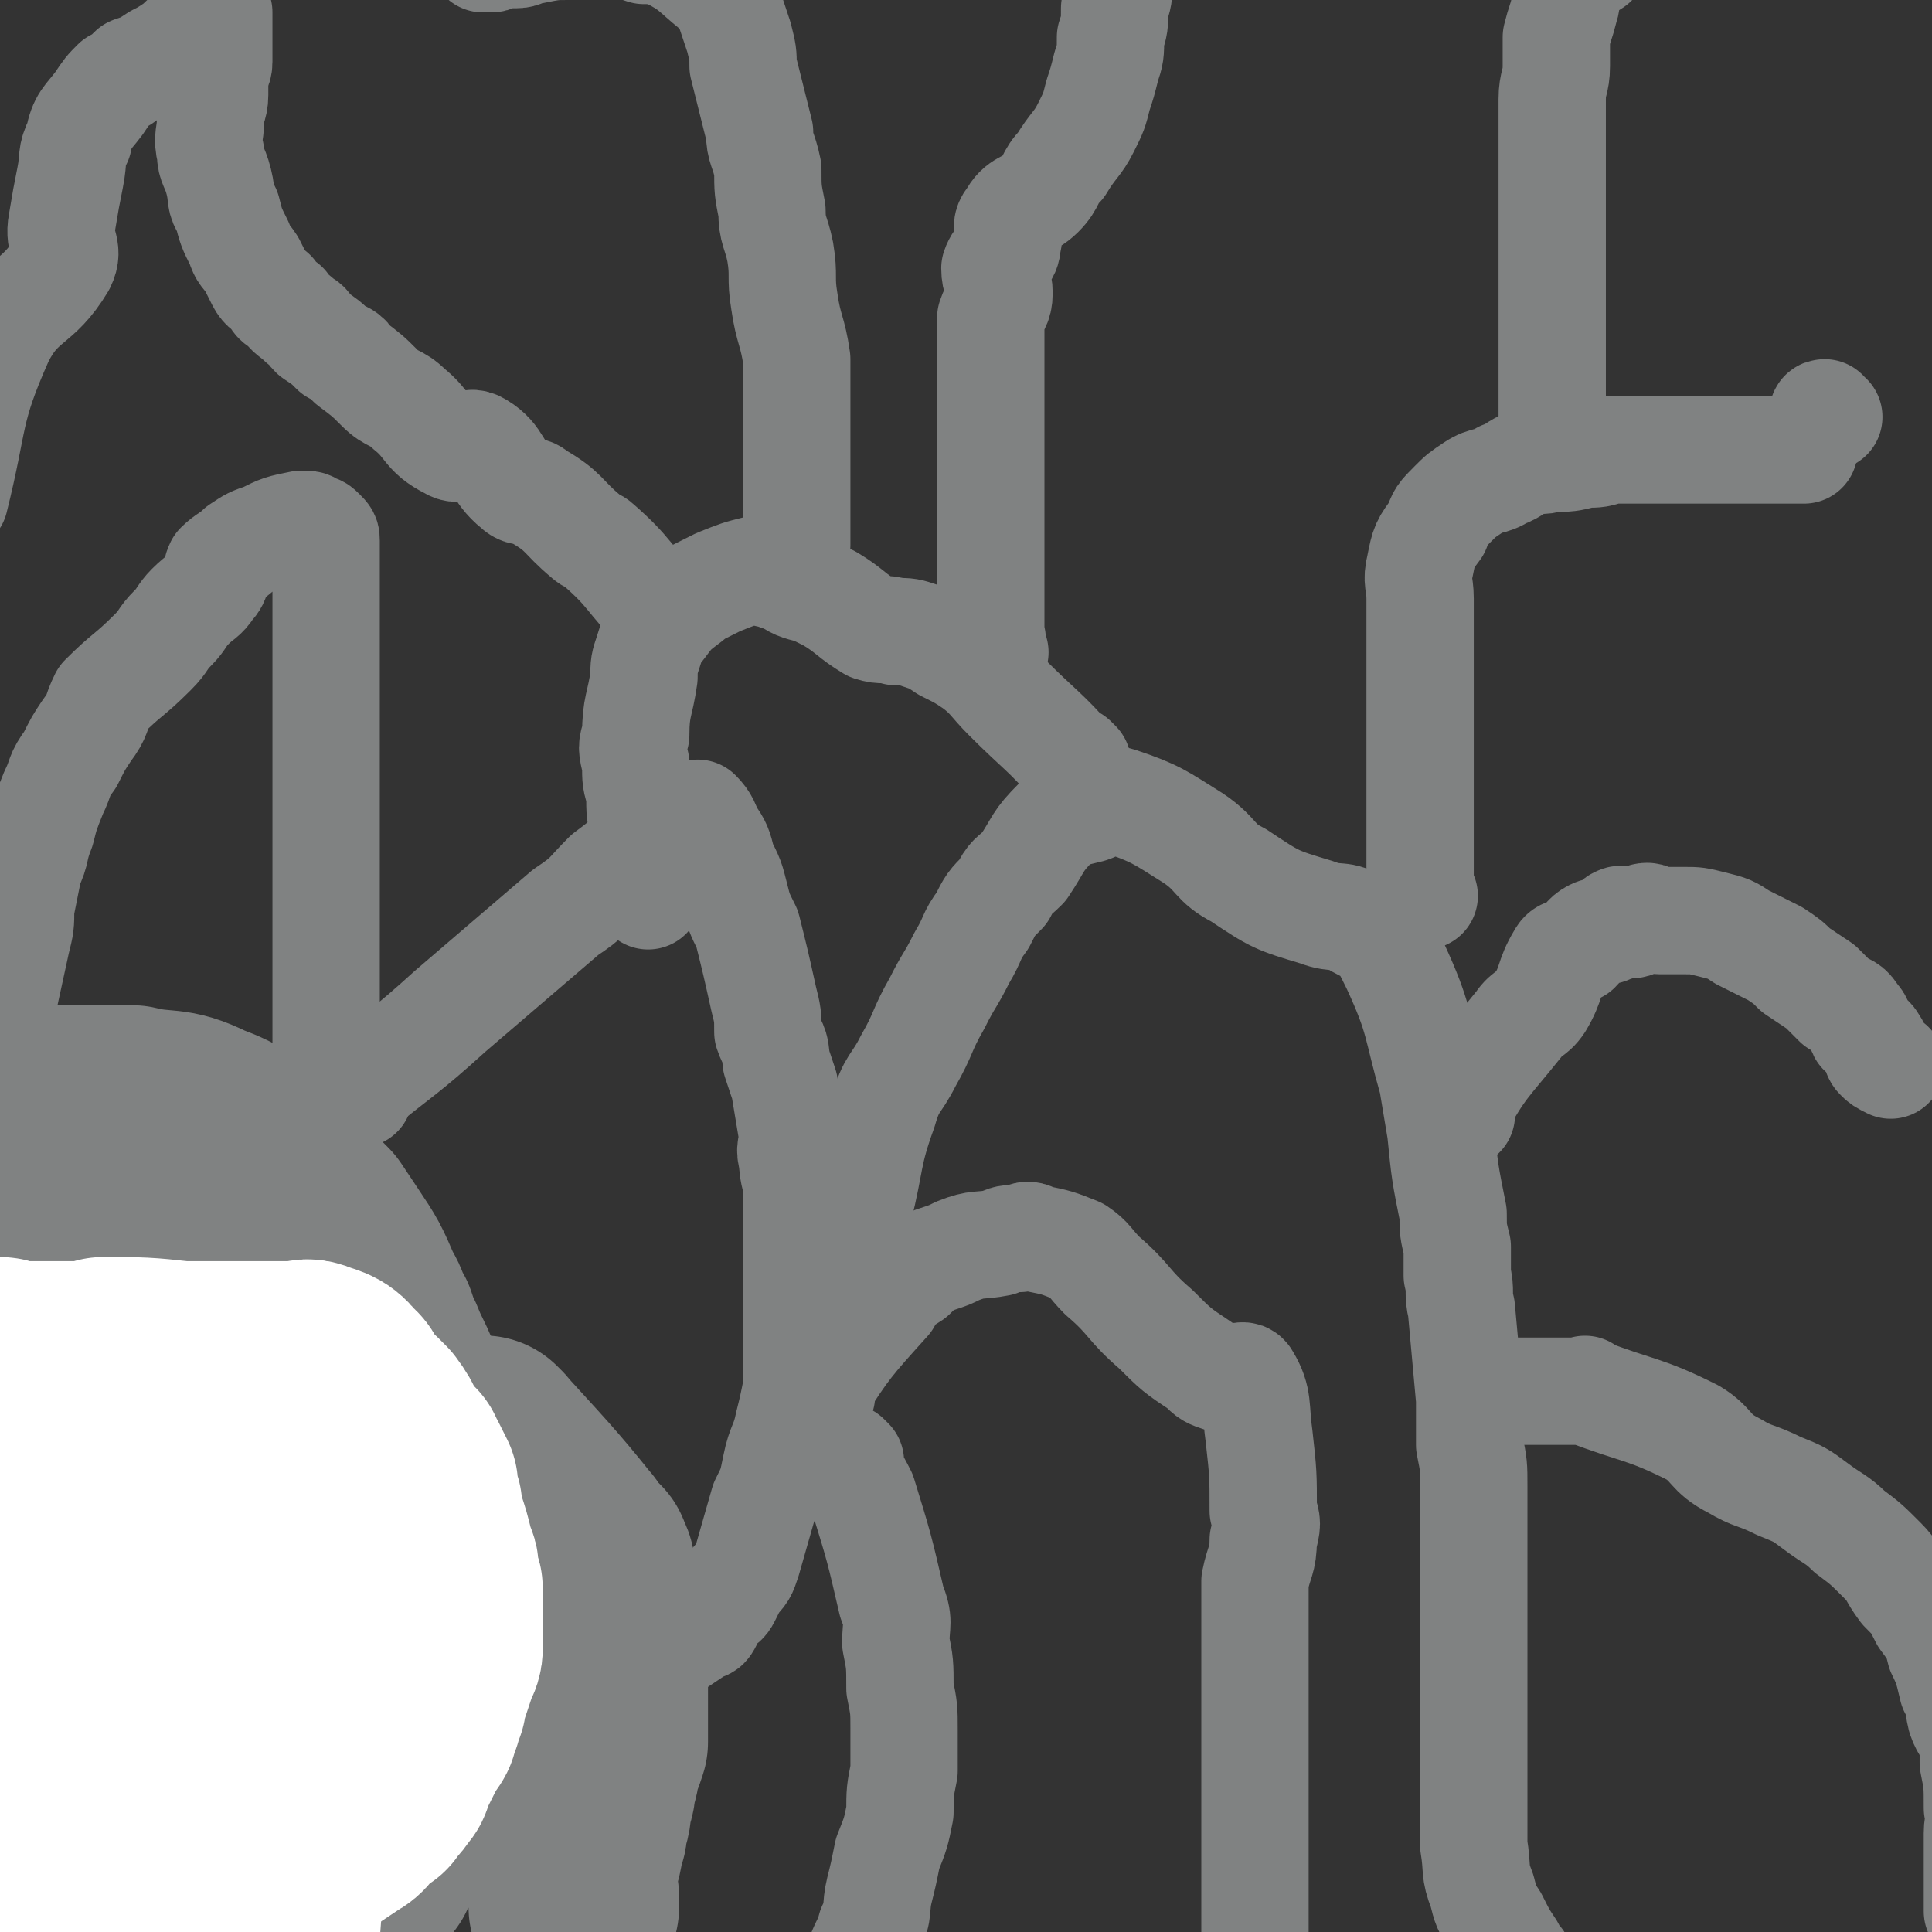 <svg viewBox='0 0 468 468' version='1.1' xmlns='http://www.w3.org/2000/svg' xmlns:xlink='http://www.w3.org/1999/xlink'><rect x="0" y="0" width="468" height="468" fill="#333333" stroke="none"/><g fill='none' stroke='#808282' stroke-width='51' stroke-linecap='round' stroke-linejoin='round'><path d='M7,269c0,0 0,-1 -1,-1 0,0 1,0 1,1 0,0 0,0 0,0 0,0 0,-1 -1,-1 0,0 1,0 1,1 0,0 0,0 0,0 0,0 0,-1 -1,-1 0,0 1,0 1,1 0,0 0,0 0,0 8,0 8,0 15,0 2,0 2,0 4,0 1,0 1,0 3,0 1,0 1,0 2,0 0,0 0,0 1,0 8,2 9,0 17,4 8,3 8,4 16,10 3,3 3,3 6,7 2,3 2,3 5,6 2,3 2,3 4,6 4,6 4,6 7,13 2,3 1,3 3,6 1,3 1,3 2,5 2,5 2,4 4,9 1,3 1,3 2,6 1,2 1,2 2,5 1,3 1,3 2,6 1,5 1,5 2,11 0,2 0,2 1,5 0,2 0,2 1,4 0,4 0,4 1,8 0,1 0,1 0,3 0,2 0,2 0,4 0,2 0,2 0,4 0,4 0,4 0,9 0,3 0,3 0,6 0,2 0,2 -1,4 0,3 0,3 -1,5 0,2 0,2 -1,4 0,2 0,2 0,3 -1,4 -1,4 -3,7 -1,1 -1,1 -2,3 -1,1 0,2 -1,3 -1,2 -2,1 -3,2 -1,2 -1,2 -1,3 -1,2 -1,2 -1,3 -1,1 -1,1 -2,3 -1,2 -1,2 -1,4 -1,1 0,1 0,2 '/><path d='M34,334c0,0 0,-1 -1,-1 0,0 1,0 1,1 0,3 0,3 0,6 0,4 -1,4 0,8 2,12 4,12 6,25 1,6 -1,7 0,13 1,8 1,8 2,16 1,6 1,6 2,12 1,5 2,5 3,10 1,5 1,5 2,9 '/><path d='M32,320c0,0 0,-1 -1,-1 0,0 1,0 1,1 0,0 0,0 0,0 0,0 0,-1 -1,-1 0,0 1,0 1,1 -4,20 -4,20 -8,40 -1,11 -1,11 -2,21 0,9 0,9 -1,17 0,8 -1,8 -1,16 0,6 0,6 0,12 0,4 0,4 0,9 0,4 0,4 0,8 0,9 0,9 0,18 0,18 -1,18 -1,36 '/><path d='M28,309c0,0 0,-1 -1,-1 0,0 1,0 1,1 0,4 0,4 0,8 -2,19 -4,19 -6,37 0,9 1,10 0,19 0,9 -2,9 -2,19 0,7 1,7 1,14 0,8 -1,8 -2,16 0,6 1,6 1,11 0,4 0,4 0,8 0,3 0,3 0,7 0,8 0,8 0,15 0,17 -1,17 -1,33 0,1 0,1 0,2 '/><path d='M19,298c0,0 0,-1 -1,-1 0,0 1,0 1,1 0,0 0,0 0,0 0,3 0,3 0,7 0,19 0,19 0,38 0,11 0,11 0,21 0,9 0,9 0,18 0,7 0,7 0,14 0,7 0,7 0,13 0,3 0,3 0,7 0,5 0,5 0,10 0,17 0,17 0,33 0,19 0,19 0,37 '/><path d='M32,347c0,0 0,-1 -1,-1 0,0 1,0 1,1 0,0 0,0 0,0 0,0 -1,-2 -1,-1 1,12 1,13 3,26 1,10 2,10 4,20 1,5 1,5 1,11 1,6 0,6 1,11 1,4 2,4 4,7 '/><path d='M60,339c0,0 0,-1 -1,-1 0,0 1,0 1,1 0,0 0,0 0,0 0,0 -1,-2 -1,-1 0,6 1,7 1,13 0,2 0,2 0,4 0,11 0,11 0,22 0,1 0,1 0,2 '/><path d='M71,317c0,0 0,-1 -1,-1 0,0 1,0 1,1 0,0 0,0 0,0 0,13 0,13 0,26 0,1 0,1 0,2 0,4 0,4 0,8 0,8 0,8 0,17 0,4 0,4 0,7 0,6 0,6 0,11 0,5 0,5 0,9 0,4 0,4 0,9 0,5 0,5 0,10 0,6 0,6 0,11 0,5 0,5 0,9 0,5 0,5 0,9 0,4 0,4 0,8 0,4 0,4 0,7 0,3 0,3 0,6 0,3 0,3 0,6 '/><path d='M53,416c0,0 0,-1 -1,-1 '/><path d='M118,350c0,0 -1,-1 -1,-1 0,0 0,0 1,1 0,0 0,0 0,0 0,0 -1,-1 -1,-1 0,0 0,0 1,1 0,0 0,0 0,0 0,0 -1,-1 -1,-1 0,0 0,0 1,1 0,0 0,0 0,0 0,0 -1,-1 -1,-1 10,11 13,14 21,24 1,1 -2,-2 -2,-2 1,2 2,3 5,6 0,1 1,0 1,1 1,2 1,2 1,4 1,3 0,3 1,6 0,3 0,3 1,6 0,3 -1,3 0,5 0,3 0,3 1,6 0,2 0,2 0,4 0,2 0,2 0,4 0,3 0,3 0,5 0,2 0,2 0,4 -1,3 -1,3 -2,5 0,2 0,2 -1,5 0,2 0,2 -1,4 0,3 0,3 -1,6 0,2 0,2 -1,3 0,3 0,3 -1,6 0,2 -1,2 -1,3 0,3 1,3 1,6 0,1 0,1 0,2 '/></g>
<g fill='none' stroke='#808282' stroke-width='26' stroke-linecap='round' stroke-linejoin='round'><path d='M79,272c0,0 -1,-1 -1,-1 0,0 1,0 1,1 0,0 0,0 0,0 0,0 -1,-1 -1,-1 0,0 1,1 1,1 0,-14 0,-15 0,-29 0,-9 0,-9 0,-18 0,-6 0,-6 0,-11 0,-6 0,-6 0,-12 0,-5 0,-5 0,-10 0,-5 0,-5 0,-9 0,-5 0,-5 0,-10 0,-4 0,-4 0,-8 0,-4 0,-4 0,-7 0,-4 0,-4 0,-7 0,-3 0,-3 0,-5 0,-2 0,-2 0,-5 0,-1 0,-1 0,-3 0,-2 0,-2 0,-4 0,-1 0,-1 0,-3 0,-1 0,-1 -1,-2 -1,-1 -1,-1 -2,-1 -1,-1 -1,-1 -3,-1 -5,1 -5,1 -9,3 -3,1 -3,1 -6,3 -2,2 -3,2 -5,4 -1,2 0,3 -2,5 -2,3 -2,2 -5,5 -2,2 -2,3 -4,5 -3,3 -2,3 -5,6 -6,6 -6,5 -12,11 -2,4 -1,4 -4,8 -2,3 -2,3 -4,7 -3,4 -2,4 -4,8 -2,5 -2,5 -3,9 -2,5 -1,5 -3,9 -1,5 -1,5 -2,10 0,4 0,4 -1,8 -5,23 -5,23 -10,45 0,0 0,0 0,1 '/><path d='M87,265c0,0 -1,-1 -1,-1 0,0 1,0 1,1 0,0 0,0 0,0 0,0 -1,0 -1,-1 11,-9 12,-9 23,-19 7,-6 7,-6 14,-12 7,-6 7,-6 14,-12 6,-4 5,-4 10,-9 4,-3 4,-3 7,-6 3,-2 3,-1 6,-3 2,-2 2,-2 4,-3 1,-1 1,-1 3,-2 1,-1 1,-1 2,-1 2,2 2,3 3,5 2,3 2,3 3,7 2,4 2,4 3,8 1,4 1,4 3,8 2,8 2,8 4,17 1,4 1,4 1,8 1,3 2,3 2,7 1,3 1,3 2,6 1,6 1,6 2,12 0,3 -1,3 0,6 0,4 1,4 1,8 0,4 0,4 0,7 0,5 0,5 0,9 0,5 0,5 0,10 0,11 0,11 0,21 -1,5 -1,5 -2,9 -1,5 -2,5 -3,10 -1,5 -1,5 -3,9 -2,7 -2,7 -4,14 -1,3 -1,3 -3,5 -1,2 -1,2 -2,4 -1,2 -2,1 -3,3 -1,1 -1,1 -1,2 -1,2 -1,2 -2,2 -3,2 -3,2 -6,4 -1,0 -1,0 -3,1 '/><path d='M206,354c0,0 -1,-1 -1,-1 0,0 0,0 1,1 0,0 0,0 0,0 0,0 -1,-1 -1,-1 0,0 0,0 1,1 0,0 0,0 0,0 0,0 -1,-1 -1,-1 0,0 0,0 1,1 0,0 0,0 0,0 0,0 -1,-1 -1,-1 0,0 0,0 1,1 0,0 0,0 0,0 0,0 -1,-1 -1,-1 1,4 2,5 4,9 4,13 4,13 7,26 2,5 1,5 1,10 1,5 1,5 1,11 1,5 1,5 1,10 0,5 0,5 0,10 -1,5 -1,5 -1,10 -1,5 -1,5 -3,10 -1,5 -1,5 -2,9 -1,4 0,5 -2,9 -1,4 -2,4 -3,8 -1,4 -1,4 -2,7 -1,4 0,4 -1,8 0,3 -1,3 -1,6 0,3 0,3 1,7 0,3 0,3 0,6 '/><path d='M199,338c0,0 -1,-1 -1,-1 0,0 0,0 1,1 0,0 0,0 0,0 0,0 -1,0 -1,-1 7,-11 8,-12 17,-22 2,-4 3,-4 6,-6 3,-3 3,-3 6,-4 3,-1 3,-1 5,-2 5,-2 5,-1 10,-2 2,-1 2,-1 5,-1 2,-1 2,-1 4,0 5,1 5,1 10,3 3,2 3,3 6,6 7,6 6,7 13,13 5,5 5,5 11,9 2,2 2,2 5,3 3,1 5,-2 6,0 3,5 2,7 3,14 1,9 1,9 1,18 1,3 1,3 0,7 0,5 -1,5 -2,10 0,4 0,4 0,8 0,4 0,4 0,7 0,5 0,5 0,10 0,5 0,5 0,9 0,10 0,10 0,19 0,5 0,5 0,9 0,9 0,9 0,17 0,4 0,4 0,8 0,4 0,4 0,7 0,3 0,3 0,5 0,3 0,3 0,6 0,3 0,3 0,5 '/><path d='M208,293c0,0 -1,-1 -1,-1 0,0 0,1 1,1 3,-12 2,-13 6,-24 2,-7 3,-6 6,-12 4,-7 3,-7 7,-14 3,-6 3,-5 6,-11 3,-5 2,-5 5,-9 2,-4 2,-4 5,-7 2,-4 2,-3 5,-6 4,-6 3,-6 8,-11 3,-2 4,-2 8,-3 3,-1 4,-3 7,-2 9,3 10,4 18,9 6,4 5,6 11,9 9,6 9,6 19,9 5,2 6,0 10,3 6,3 6,4 9,10 6,13 5,14 9,28 1,6 1,6 2,12 1,10 1,10 3,20 0,4 0,4 1,8 0,4 0,4 0,7 1,4 0,4 1,8 1,11 1,11 2,22 0,5 0,5 0,11 1,5 1,5 1,10 0,3 0,3 0,7 0,6 0,6 0,13 0,3 0,3 0,7 0,5 0,5 0,9 0,6 0,6 0,11 0,9 0,9 0,19 0,4 0,4 0,8 0,3 0,3 0,7 0,3 0,3 0,6 1,6 0,6 2,11 1,4 1,4 3,7 2,4 2,4 4,7 1,2 1,2 2,3 '/><path d='M362,337c0,0 -1,-1 -1,-1 0,0 0,0 0,1 0,0 0,0 0,0 1,0 0,-1 0,-1 0,0 0,0 0,1 0,0 0,0 0,0 10,0 11,0 19,0 1,0 -2,0 -1,0 1,0 2,0 4,0 1,0 1,-1 1,0 13,5 14,4 26,10 5,3 4,5 10,8 5,3 5,2 11,5 5,2 5,2 9,5 4,3 5,3 8,6 4,3 4,3 8,7 3,3 2,3 5,7 3,3 3,3 5,7 3,4 3,4 4,8 2,4 2,5 3,9 2,3 1,3 2,7 1,3 2,3 3,6 0,3 0,3 0,5 1,5 1,5 1,11 1,3 0,3 0,6 0,3 0,3 0,6 0,3 0,3 0,5 0,2 0,2 0,3 0,3 0,3 0,5 0,0 0,0 0,0 '/><path d='M354,270c0,0 -1,-1 -1,-1 0,0 0,0 0,1 0,0 0,0 0,0 1,0 0,-1 0,-1 0,0 0,0 0,1 0,0 0,0 0,0 1,0 -1,0 0,-1 6,-11 7,-11 15,-21 2,-3 3,-2 5,-5 3,-5 2,-6 5,-11 1,-2 2,-1 4,-2 2,-2 2,-3 4,-4 2,-1 3,0 4,-1 2,0 1,-2 2,-2 1,-1 2,1 3,1 2,0 2,-2 4,-2 1,0 1,1 3,1 1,0 1,0 3,0 1,0 1,0 3,0 3,0 3,0 7,1 4,1 4,1 7,3 4,2 4,2 8,4 3,2 3,2 5,4 3,2 3,2 6,4 2,2 2,2 4,4 2,1 3,1 4,3 2,2 1,2 2,4 2,2 2,1 3,3 1,1 0,2 1,3 1,1 1,1 3,2 '/><path d='M345,217c0,0 -1,-1 -1,-1 0,0 0,0 0,1 0,0 0,0 0,0 0,-6 0,-6 0,-12 0,-11 0,-11 0,-21 0,-7 0,-7 0,-15 0,-6 0,-6 0,-13 0,-6 0,-6 0,-11 0,-4 -1,-4 0,-8 1,-5 1,-5 4,-9 1,-3 1,-3 4,-6 2,-2 2,-2 5,-4 3,-2 4,-1 7,-3 3,-1 3,-2 6,-3 3,-1 3,0 6,-1 4,0 4,0 8,-1 3,0 3,0 6,-1 3,0 3,0 6,0 6,0 6,0 12,0 3,0 3,0 5,0 3,0 3,0 6,0 2,0 2,0 4,0 3,0 3,0 5,0 5,0 5,0 9,0 0,0 0,0 0,0 '/><path d='M443,101c-1,0 -1,-1 -1,-1 -1,0 0,1 0,1 '/><path d='M377,104c0,0 -1,-1 -1,-1 0,0 0,1 0,1 0,0 0,0 0,0 1,0 0,-1 0,-1 0,0 0,1 0,1 0,0 0,0 0,0 0,-4 0,-4 0,-8 0,0 0,0 0,-1 0,-5 0,-5 0,-10 0,-1 0,-1 0,-1 0,-16 0,-18 0,-32 0,0 0,2 0,2 0,-2 0,-4 0,-7 0,-4 0,-4 0,-7 0,-4 0,-4 0,-8 0,-4 0,-4 0,-8 0,-4 1,-4 1,-8 0,-4 0,-4 0,-7 1,-4 1,-3 2,-7 1,-3 0,-3 1,-6 2,-3 3,-3 6,-5 3,-3 3,-4 6,-6 2,-1 2,0 5,-1 2,-1 2,-2 4,-2 2,-1 2,-1 4,-1 4,-1 4,0 7,0 3,0 3,-1 6,0 4,1 4,2 8,3 3,1 3,1 6,0 5,0 4,-2 9,-3 10,-3 10,-3 20,-5 '/><path d='M261,185c0,0 -1,-1 -1,-1 0,0 0,0 0,1 0,0 0,0 0,0 1,0 0,-1 0,-1 0,0 0,0 0,1 0,0 0,0 0,0 1,0 0,-1 0,-1 0,0 1,1 0,1 -7,-8 -8,-8 -16,-16 -4,-4 -4,-5 -8,-8 -3,-2 -3,-2 -7,-4 -3,-2 -3,-2 -6,-3 -3,-1 -3,-1 -6,-1 -3,-1 -3,0 -6,-1 -5,-3 -5,-4 -10,-7 -2,-1 -2,-1 -4,-2 -4,-1 -4,-1 -7,-3 -2,0 -2,-1 -4,-1 -1,-1 -1,-1 -3,-1 -4,1 -4,1 -9,3 -2,1 -2,1 -4,2 -2,1 -2,1 -3,2 -4,3 -4,3 -7,7 -2,2 -2,3 -3,6 -1,3 -1,3 -1,6 -1,7 -2,7 -2,14 -1,3 -1,3 0,7 0,4 0,4 1,7 0,5 0,5 1,9 0,5 0,5 1,9 0,4 0,4 0,7 '/><path d='M160,148c0,0 -1,-1 -1,-1 0,0 0,1 1,1 0,0 0,0 0,0 0,0 -1,-1 -1,-1 0,0 0,1 1,1 0,0 0,0 0,0 -8,-8 -7,-9 -15,-16 -1,-1 -2,-1 -3,-2 -6,-5 -5,-6 -12,-10 -2,-2 -3,0 -5,-2 -5,-4 -4,-7 -9,-10 -3,-2 -4,2 -7,0 -6,-3 -5,-5 -10,-9 -3,-3 -4,-2 -7,-5 -3,-3 -3,-3 -7,-6 -1,-2 -2,-2 -4,-3 -2,-2 -2,-2 -5,-4 -2,-2 -1,-2 -3,-3 -2,-2 -3,-2 -4,-4 -2,-1 -2,-1 -3,-3 -1,-1 -2,-1 -3,-3 -1,-2 -1,-2 -2,-4 -2,-3 -2,-2 -3,-5 -2,-4 -2,-4 -3,-8 -2,-3 -1,-3 -2,-7 -1,-4 -2,-4 -2,-7 -1,-4 0,-4 0,-8 0,-3 1,-3 1,-6 0,-2 0,-2 0,-4 0,-2 1,-2 1,-4 0,-3 0,-3 0,-7 0,0 0,0 0,-1 0,-1 0,-1 0,-2 0,0 0,0 0,-1 0,0 0,0 0,-1 0,0 0,0 0,0 0,0 0,0 0,0 -3,2 -3,2 -6,5 -2,1 -2,1 -4,3 -3,2 -3,2 -5,3 -3,2 -3,2 -6,3 -2,2 -2,2 -4,3 -2,2 -2,2 -4,5 -3,4 -4,4 -5,9 -2,4 -1,4 -2,9 -1,5 -1,5 -2,11 -1,5 2,6 0,10 -6,10 -10,8 -15,18 -8,18 -6,19 -11,39 '/><path d='M193,132c0,0 -1,-1 -1,-1 0,0 0,1 1,1 0,0 0,0 0,0 0,0 -1,-1 -1,-1 0,0 0,1 1,1 0,0 0,0 0,0 0,-14 0,-14 0,-28 0,-8 0,-8 0,-17 -1,-7 -2,-7 -3,-14 -1,-6 0,-6 -1,-12 -1,-5 -2,-5 -2,-10 -1,-5 -1,-5 -1,-10 -1,-5 -2,-5 -2,-9 -2,-8 -2,-8 -4,-16 0,-3 0,-3 -1,-7 -1,-3 -1,-3 -2,-6 -1,-3 -1,-3 -4,-6 -5,-4 -5,-5 -11,-8 -2,-1 -3,-1 -6,-1 -3,-1 -3,-1 -6,-1 -3,0 -3,0 -6,0 -3,0 -3,0 -6,0 -4,0 -4,0 -9,1 -2,0 -2,1 -4,1 -2,0 -2,0 -4,0 -1,0 -1,1 -2,1 -1,0 -1,0 -2,0 '/><path d='M241,158c0,0 -1,-1 -1,-1 0,0 0,1 0,1 1,-3 0,-3 0,-6 0,-12 0,-12 0,-24 0,-6 0,-6 0,-12 0,-6 0,-6 0,-12 0,-6 0,-6 0,-11 0,-4 0,-4 0,-8 0,-4 0,-4 0,-8 1,-3 2,-3 2,-6 0,-3 -1,-3 -1,-6 1,-3 3,-3 3,-6 1,-3 -1,-4 1,-6 2,-4 4,-3 7,-6 3,-3 2,-4 5,-7 3,-5 4,-5 6,-9 2,-4 2,-4 3,-8 1,-3 1,-3 2,-7 1,-3 1,-3 1,-7 1,-3 1,-3 1,-7 1,-3 1,-3 1,-6 1,-3 2,-3 3,-5 0,-3 0,-3 1,-6 0,-2 0,-2 1,-5 0,-2 0,-2 1,-4 0,-1 0,-1 1,-3 0,-2 0,-2 1,-4 1,-2 1,-2 2,-3 2,-3 1,-3 2,-6 1,-2 2,-2 2,-4 4,-9 2,-9 7,-17 5,-9 6,-8 12,-16 '/></g>
<g fill='none' stroke='#FFFFFF' stroke-width='51' stroke-linecap='round' stroke-linejoin='round'><path d='M1,331c0,0 0,-1 -1,-1 0,0 1,0 1,1 0,0 0,0 0,0 0,0 0,-1 -1,-1 0,0 1,0 1,1 0,0 0,0 0,0 0,0 0,-1 -1,-1 0,0 1,1 1,1 9,0 11,0 19,0 1,0 -2,0 -2,0 1,0 3,0 5,0 0,0 0,0 1,0 0,0 0,0 0,0 1,0 1,0 1,0 0,0 0,0 0,0 0,0 0,0 1,0 0,0 0,0 0,0 0,0 -1,-1 -1,-1 9,0 10,0 19,1 2,0 2,0 4,0 4,0 4,0 7,0 5,0 5,0 10,0 2,0 2,0 3,0 2,0 2,0 4,0 2,0 2,-1 4,0 3,1 4,1 6,4 2,1 1,2 3,4 1,2 1,1 3,3 1,1 1,1 2,2 3,4 2,4 4,8 1,1 2,1 3,2 0,1 0,1 1,2 1,2 1,2 2,4 0,2 0,2 1,5 0,2 0,2 1,5 1,3 1,3 2,7 0,2 1,2 1,3 0,1 0,1 0,2 0,2 1,2 1,3 0,1 0,1 0,1 0,2 0,2 0,4 0,1 0,1 0,1 0,1 0,1 0,2 0,1 0,1 0,1 0,2 0,2 0,3 0,1 0,1 0,2 0,2 -1,2 -1,3 -1,3 -1,3 -2,6 -1,2 -1,2 -1,4 -1,1 -1,1 -1,3 -1,1 -1,1 -1,3 -1,2 -2,1 -2,3 -2,4 -2,4 -4,8 0,1 0,1 -1,2 -1,2 -2,2 -3,4 -2,1 -2,1 -4,3 -1,1 -1,2 -3,3 -3,2 -3,2 -6,4 '/><path d='M60,368c0,0 0,-1 -1,-1 0,0 1,0 1,1 0,0 0,0 0,0 0,0 -1,-2 -1,-1 0,18 1,19 1,38 0,9 0,9 0,19 0,8 0,8 0,16 0,8 0,8 0,16 '/><path d='M75,377c0,0 -1,-1 -1,-1 0,0 1,0 1,1 0,0 0,0 0,0 0,0 -1,-2 -1,-1 -2,13 -2,14 -4,28 -1,6 0,6 0,12 -1,8 -1,8 -2,17 0,6 0,6 0,11 -1,9 0,9 -1,18 -2,29 -3,29 -5,57 '/><path d='M33,363c0,0 0,-1 -1,-1 0,0 1,0 1,1 0,4 0,4 0,8 0,17 0,17 0,34 0,6 0,6 0,12 0,9 0,9 0,18 0,6 0,6 0,12 0,33 0,33 0,66 0,7 0,7 0,14 '/><path d='M8,353c0,0 0,-1 -1,-1 0,0 1,0 1,1 0,24 0,24 0,49 0,13 0,13 0,25 0,11 0,11 0,21 0,11 0,11 0,22 0,9 0,9 1,18 1,18 1,18 2,35 2,38 2,38 3,76 '/></g>
</svg>